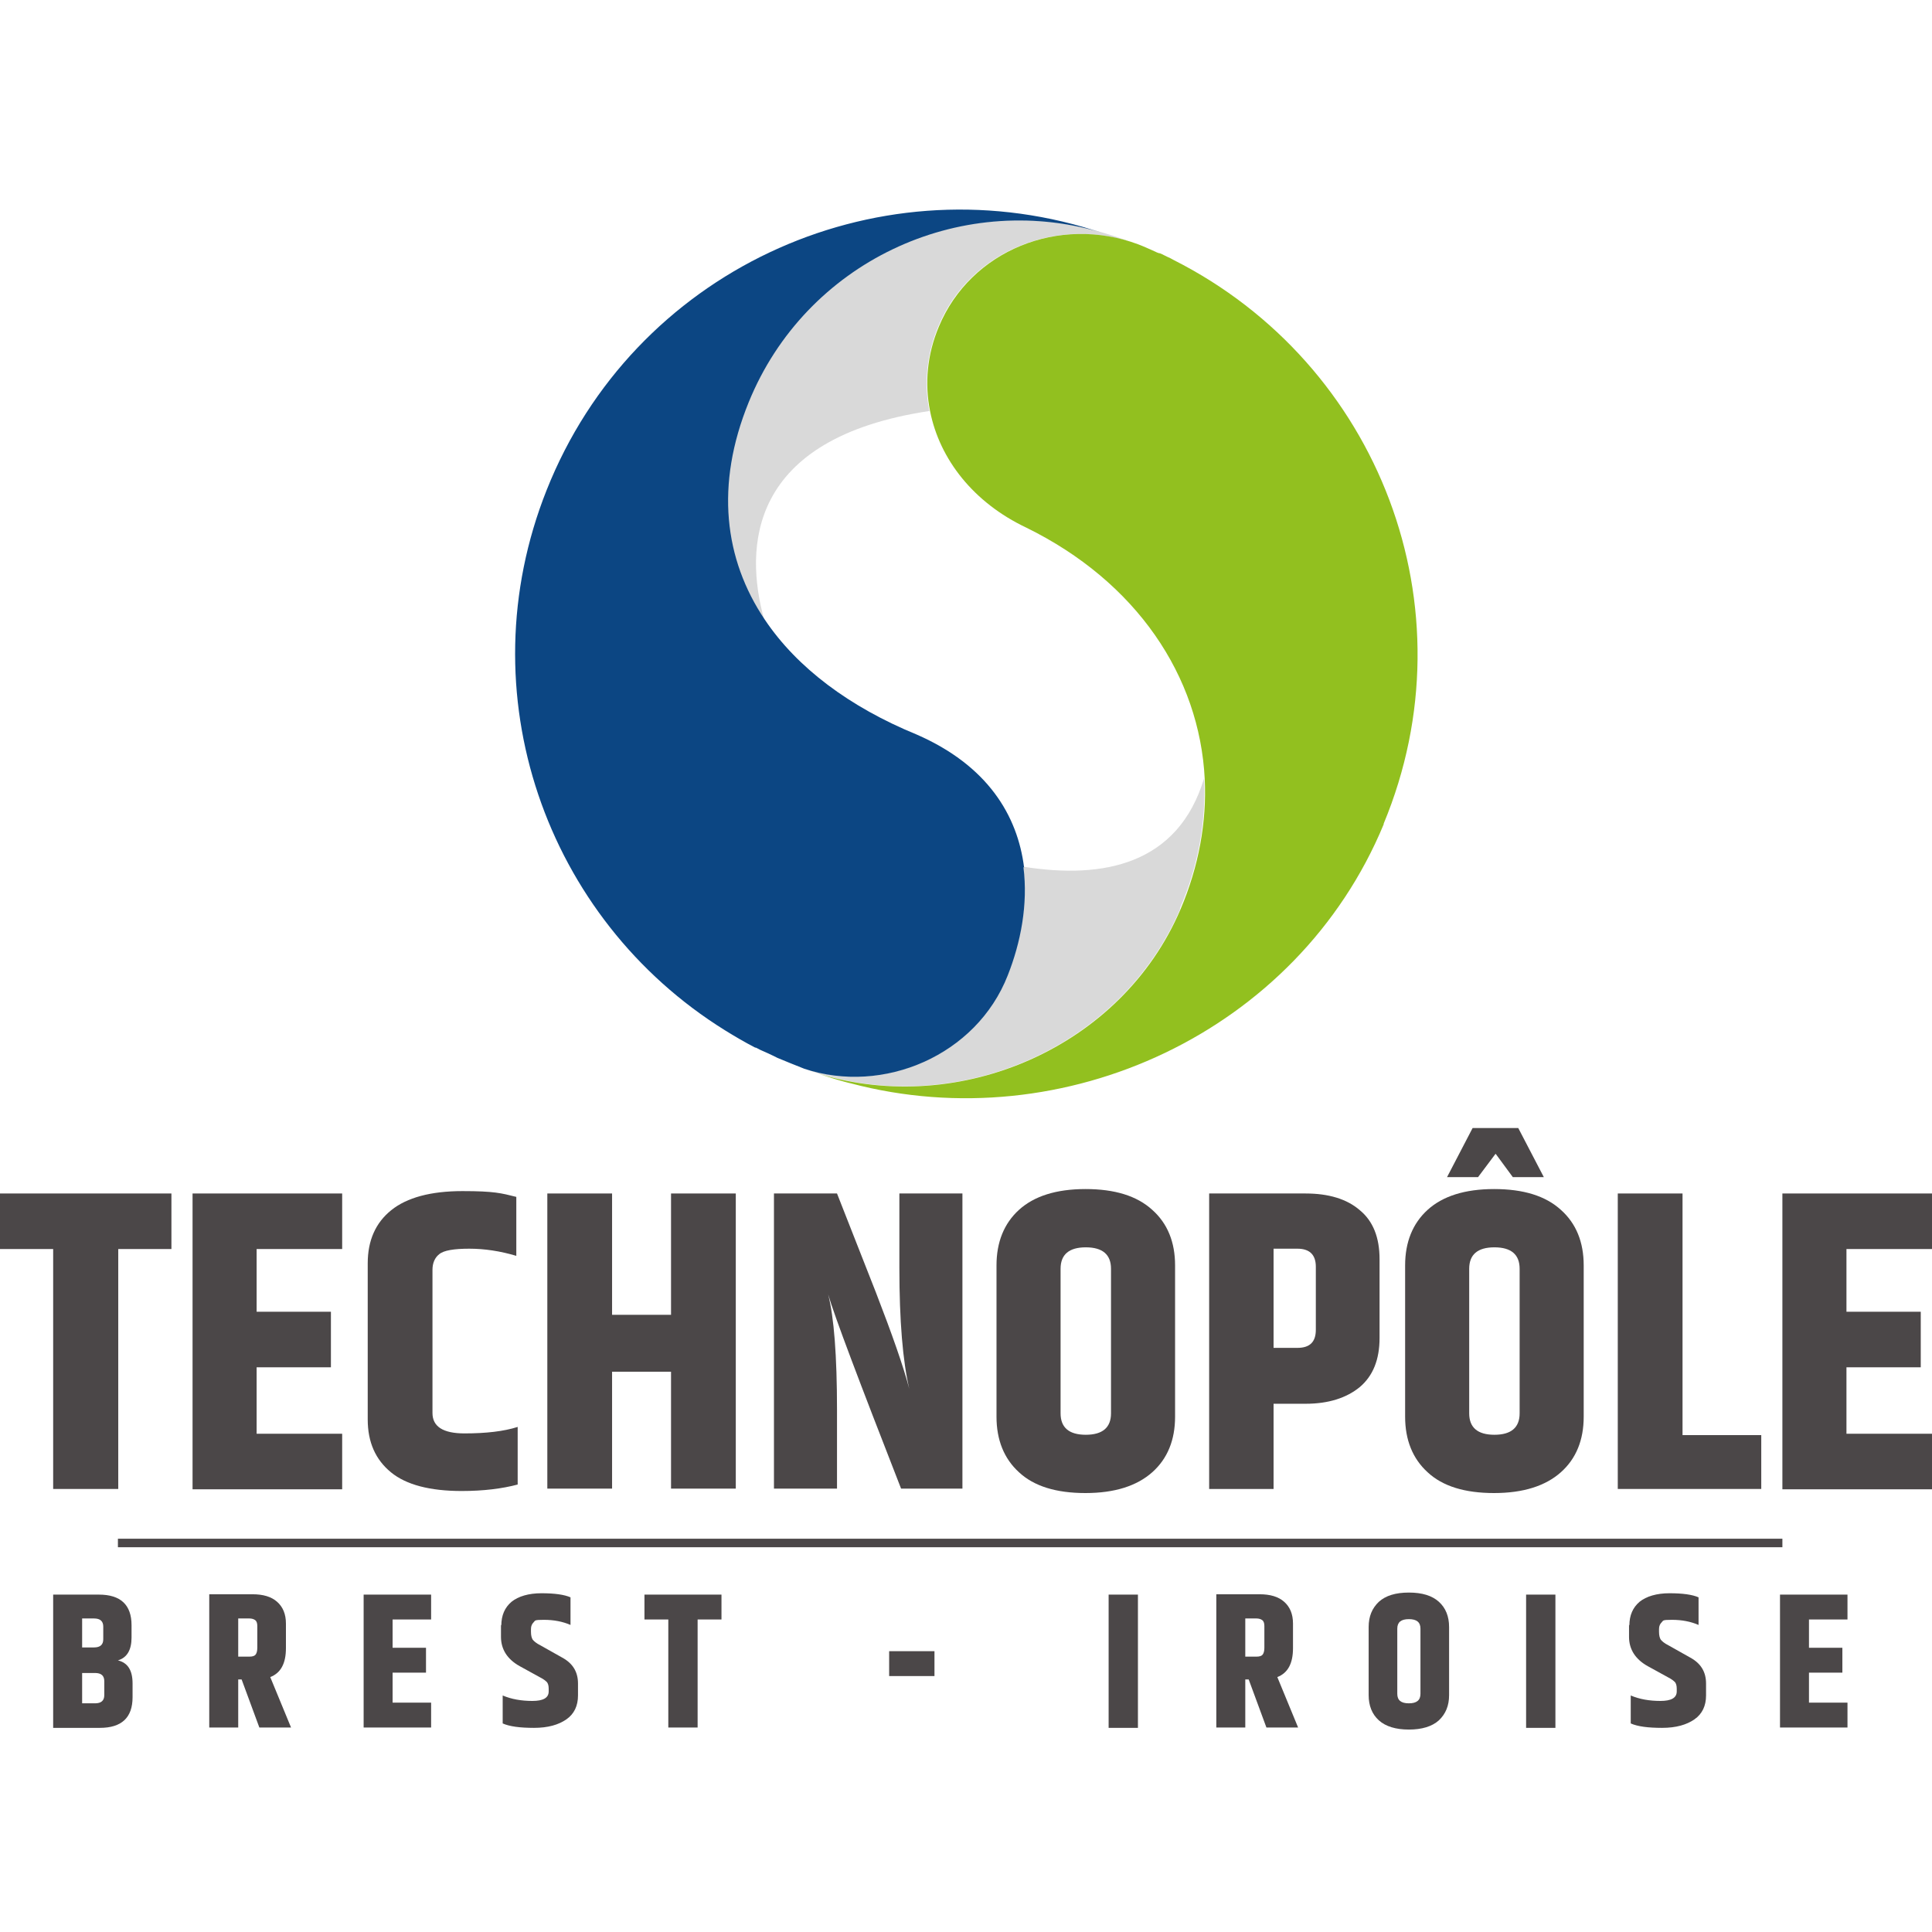 <?xml version="1.0" encoding="UTF-8"?><svg id="Calque_1" xmlns="http://www.w3.org/2000/svg" viewBox="0 0 566.9 566.9"><defs><style>.cls-1{fill:#4b4748;}.cls-2{fill:#92c01f;}.cls-3{fill:#d9d9d9;}.cls-4{fill:#0c4683;}</style></defs><g><path class="cls-3" d="M333.8,71.7c-23.3-8.7-49.2,1.8-58.5,24.1-3.4,8.2-4.2,16.7-2.6,24.8-53.3,8-54.3,40.1-48.5,61.1-11.9-17.7-14.6-39.5-4.7-63.8,16.7-40.9,61.5-62,103.1-49.9-.7-.2-1.3-.4-2-.6,4.8,1.3,9.2,2.8,13.1,4.3Z"/><path class="cls-3" d="M346.3,266.7c-17.3,40.6-64.7,61-106.1,48.3,2.6,.9,5.2,1.7,7.8,2.4-4.3-1.2-8.4-2.5-12.1-3.9,23.3,7.7,50.5-3.8,59.7-27.4,3.8-9.6,6-20.8,4.6-31.8,23.7,3.8,45.5-.7,53.1-25.9,.6,12.5-1.6,25.5-7.1,38.2Z"/><path class="cls-4" d="M300.3,254.4c1.4,11-.8,22.2-4.6,31.8-9.2,23.5-36.5,35.1-59.7,27.4-2.8-1.1-5.5-2.2-7.9-3.2-.4-.2-.8-.4-1.2-.6-1.2-.6-2.4-1.1-3.5-1.6-.3-.1-.6-.3-.8-.4-.3-.1-.5-.3-.8-.4,0,0-.1,0-.2,0-3.1-1.6-6-3.3-8.9-5.1,0,0,0,0,0,0-52.6-32.7-76-98.9-52.3-158.5,25.4-64,95.7-96.6,160.4-76.3,0,0,0,0,0,0,.7,.2,1.3,.4,2,.6-41.5-12.1-86.4,8.9-103.1,49.9-9.9,24.3-7.2,46.1,4.7,63.8,9.5,14.2,25,25.7,44.5,33.7h0c20.9,9.1,29.7,23.8,31.6,39.1Z"/><path class="cls-2" d="M406,241.9c-25.3,61-93.8,92.5-156.3,76-.6-.1-1.1-.3-1.6-.4-2.6-.7-5.2-1.5-7.8-2.4,41.4,12.6,88.8-7.7,106.1-48.3,5.4-12.7,7.7-25.7,7.1-38.2h0c-1.5-30.2-20-57.9-52.4-73.8h0c-15.4-7.3-25.4-20-28.2-34.2-1.6-8-.9-16.5,2.6-24.8,9.3-22.3,35.2-32.8,58.5-24.1,0,0,0,0,0,0,.8,.3,1.5,.6,2.2,.9,.9,.4,1.8,.8,2.7,1.2,.4,.2,.8,.4,1.2,.5,0,0,.1,0,.2,0,.2,.1,.5,.2,.7,.3,0,0,.1,0,.2,.1,.4,.2,.8,.4,1.2,.6,.7,.3,1.3,.6,2,1,60.3,30.5,87.9,102.1,61.6,165.4Z"/></g><g><path class="cls-1" d="M50.3,350.2v16.3h-15.6v70.4H15.6v-70.4H0v-16.3H50.3Z"/><path class="cls-1" d="M56.5,350.2h43.9v16.3h-25.1v18.4h21.8v16.3h-21.8v19.5h25.1v16.3H56.5v-86.6Z"/><path class="cls-1" d="M107.9,370.7c0-6.7,2.3-11.9,6.9-15.6,4.6-3.7,11.6-5.6,20.9-5.6s11.4,.6,15.8,1.7v17.3c-4.7-1.4-9.3-2.1-13.8-2.1s-7.5,.5-8.8,1.6c-1.3,1-2,2.6-2,4.6v42c0,4,3.1,6,9.4,6s11.5-.6,15.6-1.9v16.9c-4.5,1.2-10,1.9-16.4,1.9-9.3,0-16.3-1.8-20.8-5.5-4.5-3.7-6.8-8.8-6.8-15.5v-45.8Z"/><path class="cls-1" d="M196.9,350.2h19v86.6h-19v-34.3h-17.3v34.3h-19v-86.6h19v35.6h17.3v-35.6Z"/><path class="cls-1" d="M263.9,350.2h18.5v86.6h-18c-12.3-31.5-19.5-50.5-21.4-57,1.7,6.6,2.6,17.9,2.6,34v23h-18.5v-86.6h18.5l11.4,29c4.8,12.4,8.1,21.8,9.8,28.3-1.9-8.1-2.9-19.9-2.9-35.5v-21.8Z"/><path class="cls-1" d="M292.4,371.3c0-6.8,2.2-12.3,6.6-16.3,4.4-4,10.9-6.1,19.5-6.1s15.1,2,19.6,6.1c4.5,4,6.7,9.5,6.7,16.3v44.4c0,6.8-2.2,12.3-6.7,16.3-4.5,4-11,6.1-19.6,6.1s-15.1-2-19.5-6.1c-4.4-4-6.6-9.5-6.6-16.3v-44.4Zm33.6,1c0-4.2-2.5-6.3-7.4-6.3s-7.4,2.1-7.4,6.3v42.4c0,4.2,2.5,6.3,7.4,6.3s7.4-2.1,7.4-6.3v-42.4Z"/><path class="cls-1" d="M354.8,350.2h28.3c6.7,0,12.1,1.6,15.9,4.9,3.9,3.2,5.8,8,5.8,14.4v23.1c0,6.3-1.9,11.1-5.8,14.4-3.9,3.2-9.2,4.9-15.9,4.9h-9.4v25h-18.9v-86.6Zm31.3,21.5c0-3.5-1.8-5.3-5.4-5.3h-7v29.1h7c3.6,0,5.4-1.7,5.4-5.3v-18.6Z"/><path class="cls-1" d="M412.3,415.7v-44.4c0-6.8,2.2-12.3,6.6-16.3,4.4-4,10.9-6.1,19.5-6.1s15.1,2,19.6,6.1c4.5,4,6.7,9.5,6.7,16.3v44.4c0,6.8-2.2,12.3-6.7,16.3-4.5,4-11,6.1-19.6,6.1s-15.1-2-19.5-6.1c-4.4-4-6.6-9.5-6.6-16.3Zm26.5-77.1l-5.1,6.8h-9.1l7.5-14.4h13.4l7.5,14.4h-9.1l-5-6.8Zm7.1,76.1v-42.4c0-4.2-2.5-6.3-7.4-6.3s-7.4,2.1-7.4,6.3v42.4c0,4.2,2.5,6.3,7.4,6.3s7.4-2.1,7.4-6.3Z"/><path class="cls-1" d="M474.7,350.2h19v70.9h23.1v15.8h-42.1v-86.6Z"/><path class="cls-1" d="M523,350.2h43.9v16.3h-25.1v18.4h21.8v16.3h-21.8v19.5h25.1v16.3h-43.9v-86.6Z"/></g><rect class="cls-1" x="34.6" y="451.5" width="488.4" height="2.5"/><g><path class="cls-1" d="M38.6,476.8v3.7c0,3.6-1.3,5.9-4,6.7,2.9,.7,4.3,2.9,4.3,6.8v4c0,6-3.2,9-9.6,9H15.6v-39.1h13.4c6.4,0,9.6,3,9.6,9Zm-11-1.9h-3.5v8.5h3.5c1.8,0,2.7-.8,2.7-2.4v-3.7c0-1.6-.9-2.4-2.7-2.4Zm3,22.4v-4c0-1.6-.9-2.4-2.7-2.4h-3.8v8.9h3.8c1.8,0,2.7-.8,2.7-2.4Z"/><path class="cls-1" d="M69.9,492.8v14.1h-8.5v-39.1h12.7c3.1,0,5.5,.7,7.2,2.2,1.7,1.5,2.6,3.6,2.6,6.4v7.2c0,4.5-1.5,7.3-4.6,8.5l6.1,14.8h-9.3l-5.2-14.1h-1.1Zm0-17.8v11.1h3.3c.9,0,1.5-.2,1.8-.6,.3-.4,.5-1,.5-2v-6.4c0-.8-.2-1.4-.6-1.7-.4-.3-1-.5-1.7-.5h-3.3Z"/><path class="cls-1" d="M106.7,467.9h19.8v7.3h-11.3v8.3h9.8v7.3h-9.8v8.8h11.3v7.3h-19.8v-39.1Z"/><path class="cls-1" d="M147.1,477c0-3,1-5.3,3-7,2-1.6,5-2.5,8.8-2.5s6.7,.4,8.5,1.2v8.1c-2.3-1-4.9-1.5-7.8-1.5s-2.5,.2-3,.7c-.5,.5-.8,1.1-.8,2v.8c0,1.1,.2,1.8,.5,2.3,.4,.5,1.1,1.1,2.3,1.7l6.4,3.6c3.1,1.7,4.6,4.2,4.6,7.6v3.5c0,3-1.1,5.4-3.4,7-2.3,1.6-5.4,2.5-9.5,2.5s-7.2-.4-9.2-1.3v-8.2c2.6,1.1,5.5,1.6,8.7,1.6s4.8-.9,4.8-2.8v-.8c0-.9-.2-1.5-.5-1.9-.4-.4-1-.9-2-1.4l-6-3.3c-3.6-2-5.5-4.9-5.5-8.6v-3.6Z"/><path class="cls-1" d="M211.7,467.9v7.3h-7v31.7h-8.6v-31.7h-7v-7.3h22.7Z"/><path class="cls-1" d="M260.9,484.5h13.3v7.3h-13.3v-7.3Z"/><path class="cls-1" d="M325.3,467.9h8.6v39.1h-8.6v-39.1Z"/><path class="cls-1" d="M365.4,492.8v14.1h-8.5v-39.1h12.7c3.1,0,5.5,.7,7.2,2.2,1.7,1.5,2.6,3.6,2.6,6.4v7.2c0,4.5-1.5,7.3-4.6,8.5l6.1,14.8h-9.3l-5.2-14.1h-1.1Zm0-17.8v11.1h3.3c.9,0,1.5-.2,1.8-.6,.3-.4,.5-1,.5-2v-6.4c0-.8-.2-1.4-.6-1.7-.4-.3-1-.5-1.7-.5h-3.3Z"/><path class="cls-1" d="M401.6,477.4c0-3.1,1-5.5,3-7.4,2-1.8,4.9-2.7,8.8-2.7s6.8,.9,8.8,2.7c2,1.8,3,4.3,3,7.4v20c0,3.1-1,5.5-3,7.4-2,1.8-5,2.7-8.8,2.7s-6.8-.9-8.8-2.7c-2-1.8-3-4.3-3-7.4v-20Zm15.2,.5c0-1.9-1.1-2.8-3.4-2.8s-3.4,.9-3.4,2.8v19.1c0,1.9,1.1,2.8,3.4,2.8s3.4-.9,3.4-2.8v-19.1Z"/><path class="cls-1" d="M447.8,467.9h8.6v39.1h-8.6v-39.1Z"/><path class="cls-1" d="M478.1,477c0-3,1-5.3,3-7,2-1.6,5-2.5,8.8-2.5s6.7,.4,8.5,1.2v8.1c-2.3-1-4.9-1.5-7.8-1.5s-2.5,.2-3,.7c-.5,.5-.8,1.1-.8,2v.8c0,1.1,.2,1.8,.5,2.3,.4,.5,1.1,1.1,2.3,1.7l6.4,3.6c3.1,1.7,4.6,4.2,4.6,7.6v3.5c0,3-1.1,5.4-3.4,7-2.3,1.6-5.4,2.5-9.5,2.5s-7.2-.4-9.2-1.3v-8.2c2.6,1.1,5.5,1.6,8.7,1.6s4.8-.9,4.8-2.8v-.8c0-.9-.2-1.5-.5-1.9-.4-.4-1-.9-2-1.4l-6-3.3c-3.6-2-5.5-4.9-5.5-8.6v-3.6Z"/><path class="cls-1" d="M522.3,467.9h19.8v7.3h-11.3v8.3h9.8v7.3h-9.8v8.8h11.3v7.3h-19.8v-39.1Z"/></g></svg>